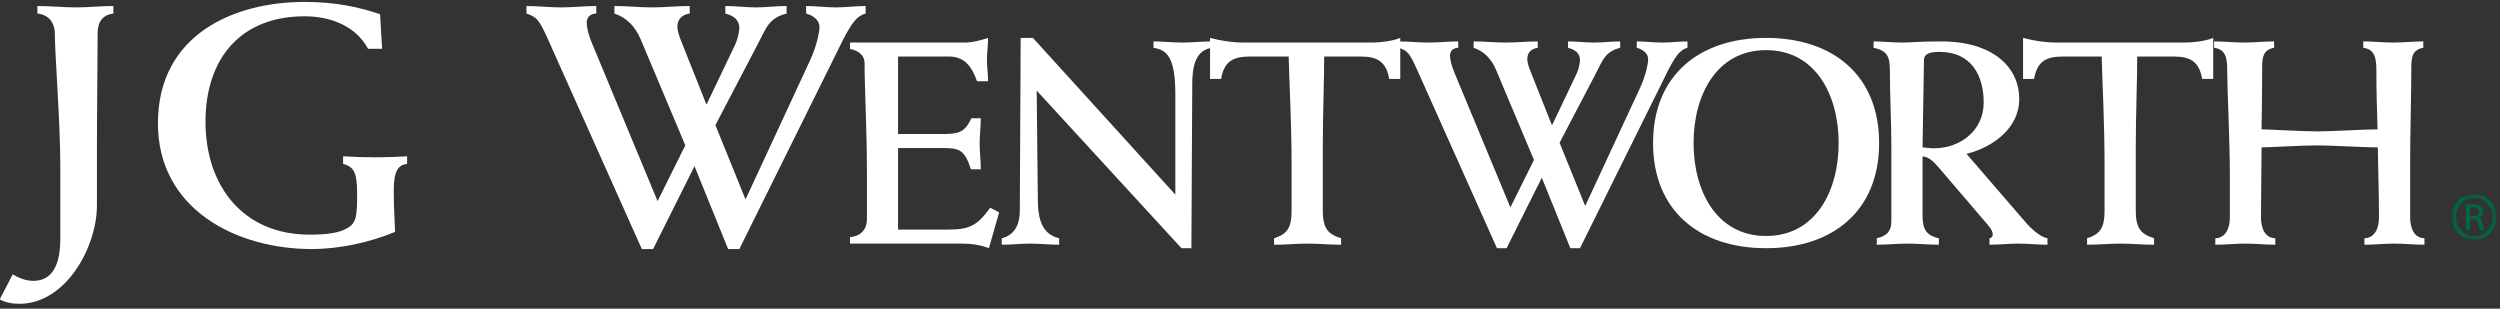<?xml version="1.0" encoding="UTF-8"?>
<svg width="324px" height="40px" viewBox="0 0 324 40" version="1.1" xmlns="http://www.w3.org/2000/svg" xmlns:xlink="http://www.w3.org/1999/xlink">
    <rect x="0" y="0" width="324" height="40" fill="#333333" stroke="none"/>
    <title>JGW logo white footer</title>
    <defs>
        <polygon id="path-1" points="0 0 5.838 0 5.838 5.919 0 5.919"></polygon>
    </defs>
    <g id="Symbols" stroke="none" stroke-width="1" fill="none" fill-rule="evenodd">
        <g id="Footer/desktop/v1-Hover-social" transform="translate(-70, -70)">
            <g id="Group" transform="translate(70, 50)">
                <g id="Group-34" transform="translate(-0.036, 20.249)">
                    <g id="Group-3" transform="translate(317.764, 24.912)">
                        <mask id="mask-2" fill="white">
                            <use xlink:href="#path-1"></use>
                        </mask>
                        <g id="Clip-2"></g>
                        <path d="M2.94,0 C4.556,0 5.838,1.312 5.838,2.956 C5.838,4.621 4.556,5.919 2.926,5.919 C1.313,5.919 0,4.621 0,2.956 C0,1.312 1.313,0 2.926,0 L2.94,0 Z M2.926,0.463 C1.624,0.463 0.564,1.574 0.564,2.956 C0.564,4.359 1.624,5.464 2.94,5.464 C4.252,5.478 5.302,4.359 5.302,2.97 C5.302,1.574 4.252,0.463 2.94,0.463 L2.926,0.463 Z M2.38,4.676 L1.852,4.676 L1.852,1.382 C2.132,1.347 2.391,1.298 2.781,1.298 C3.278,1.298 3.613,1.409 3.803,1.554 C4.003,1.699 4.103,1.92 4.103,2.231 C4.103,2.666 3.817,2.929 3.468,3.032 L3.468,3.06 C3.751,3.108 3.952,3.377 4.014,3.861 C4.097,4.372 4.177,4.573 4.228,4.676 L3.679,4.676 C3.596,4.573 3.52,4.268 3.448,3.833 C3.368,3.412 3.161,3.26 2.743,3.26 L2.38,3.26 L2.38,4.676 Z M2.38,2.845 L2.757,2.845 C3.189,2.845 3.555,2.694 3.555,2.286 C3.555,1.996 3.351,1.706 2.757,1.706 C2.587,1.706 2.474,1.72 2.38,1.734 L2.38,2.845 Z" id="Fill-1" fill="#006646" mask="url(#mask-2)"></path>
                    </g>
                    <path d="M14.727,1.506 C13.308,1.684 12.69,2.617 12.69,4.034 C12.69,7.941 12.598,13.84 12.598,19.166 L12.598,26.349 C12.598,31.847 8.519,39.121 2.574,39.121 C1.687,39.121 0.798,38.99 0,38.548 L1.687,35.308 C2.487,35.791 3.416,36.151 4.349,36.151 C6.923,36.151 7.851,33.892 7.851,30.735 L7.851,21.286 C7.851,15.435 7.145,6.83 7.145,4.171 C7.145,2.173 5.77,1.554 4.88,1.506 L4.88,0.53 C6.566,0.53 8.205,0.71 9.892,0.71 C11.489,0.71 13.132,0.53 14.727,0.53 L14.727,1.506 Z" id="Fill-4" fill="#FFFFFF"></path>
                    <path d="M49.556,6.077 L47.737,6.077 C46.097,3.013 42.683,1.861 39.531,1.861 C31.149,1.861 26.67,7.405 26.67,15.525 C26.67,23.862 31.548,30.161 40.155,30.161 C42.46,30.161 44.011,29.94 45.123,29.277 C46.188,28.608 46.321,27.854 46.321,24.933 C46.321,21.914 45.83,21.382 44.5,20.982 L44.5,20.007 C45.874,20.091 47.252,20.138 48.667,20.138 C50.041,20.138 51.419,20.091 52.797,20.007 L52.797,20.982 C51.644,21.154 51.065,21.866 51.065,24.484 C51.065,26.922 51.2,28.345 51.238,29.802 C47.914,31.184 44.011,32.027 40.421,32.027 C30.617,32.027 20.505,26.832 20.505,15.744 C20.505,4.17 30.441,0 39.492,0 C43.524,0 46.541,0.663 49.292,1.594 L49.556,6.077 Z" id="Fill-8" fill="#FFFFFF"></path>
                    <path d="M83.217,32.027 L71.148,5.055 C69.908,2.261 69.597,1.952 68.266,1.506 L68.266,0.531 C69.775,0.531 71.282,0.71 72.793,0.71 C74.299,0.71 75.808,0.531 77.314,0.531 L77.314,1.506 C76.649,1.506 76.076,1.907 76.076,2.66 C76.076,3.238 76.249,4.171 76.784,5.412 L85.258,25.817 L88.851,18.585 L83.082,4.879 C82.329,3.062 81.129,1.997 79.665,1.506 L79.665,0.531 C81.31,0.531 82.904,0.71 84.548,0.71 C86.185,0.71 87.786,0.531 89.426,0.531 L89.426,1.506 C88.449,1.639 87.824,2.218 87.824,3.238 C87.824,3.725 88.054,4.435 88.363,5.188 L91.554,13.218 L91.644,13.218 L95.284,5.591 C95.723,4.701 95.856,3.636 95.856,3.416 C95.856,2.261 95.06,1.774 94.039,1.506 L94.039,0.531 C95.369,0.531 96.7,0.71 98.03,0.71 C99.313,0.71 100.648,0.531 101.979,0.531 L101.979,1.506 C99.67,2.085 99.313,3.416 98.298,5.366 L92.752,15.967 L96.657,25.596 L104.993,7.63 C105.93,5.633 106.236,3.858 106.236,3.238 C106.236,2.304 105.347,1.731 104.507,1.506 L104.507,0.531 C105.796,0.531 107.079,0.71 108.365,0.71 C109.652,0.71 110.94,0.531 112.223,0.531 L112.223,1.506 C110.717,1.907 109.961,3.504 108.011,7.497 L95.856,32.027 L94.397,32.027 L90.045,21.286 L84.678,32.027 L83.217,32.027 Z" id="Fill-12" fill="#FFFFFF"></path>
                    <path d="M110.198,30.486 C111.669,30.334 112.389,29.429 112.389,28.185 L112.389,21.803 C112.389,16.669 112.085,11.269 112.085,7.909 C112.085,6.966 111.369,6.323 110.198,6.097 L110.198,5.266 L125.108,5.266 C126.127,5.266 127.411,4.888 128.092,4.662 C128.092,5.643 127.94,6.551 127.94,7.496 C127.94,8.439 128.092,9.342 128.092,10.286 L126.659,10.286 C126.016,8.477 125.108,7.078 123.032,7.078 L116.423,7.078 L116.423,17.121 L122.127,17.121 C124.31,17.121 125.032,16.932 125.937,15.08 L127.149,15.08 C127.149,16.177 126.997,17.268 126.997,18.363 C126.997,19.503 127.149,20.594 127.149,21.686 L125.864,21.686 C125.032,19.082 124.31,18.937 122.127,18.937 L116.423,18.937 L116.423,29.505 L122.839,29.505 C125.636,29.505 126.659,29.049 128.358,26.673 L129.525,27.274 L128.199,31.915 C127.031,31.467 125.864,31.322 124.655,31.322 L110.198,31.322 L110.198,30.486 Z" id="Fill-14" fill="#FFFFFF"></path>
                    <path d="M129.863,30.631 C131.338,30.259 132.204,29.126 132.204,27.012 L132.315,4.663 L133.9,4.663 L152.36,24.974 L152.36,11.988 C152.36,7.305 151.345,6.21 149.532,5.947 L149.532,5.119 C150.779,5.119 152.022,5.267 153.269,5.267 C154.516,5.267 155.8,5.119 157.044,5.119 L157.044,5.947 C155.383,6.248 154.553,7.573 154.553,10.629 L154.44,31.916 L153.152,31.916 L134.391,11.494 L134.543,25.879 C134.584,28.822 135.485,30.182 137.302,30.631 L137.302,31.467 C136.056,31.467 134.809,31.322 133.565,31.322 C132.315,31.322 131.109,31.467 129.863,31.467 L129.863,30.631 Z" id="Fill-16" fill="#FFFFFF"></path>
                    <path d="M181.51,9.985 L180.077,9.985 C179.7,7.761 178.561,7.079 176.409,7.079 L171.649,7.079 C171.649,10.327 171.47,14.482 171.47,19.006 L171.47,27.053 C171.47,29.395 172.181,30.107 173.843,30.631 L173.843,31.468 C172.371,31.468 170.938,31.322 169.505,31.322 C168.068,31.322 166.635,31.468 165.16,31.468 L165.16,30.631 C166.901,30.072 167.426,29.236 167.426,27.053 L167.426,21.12 C167.426,15.688 167.122,10.327 167.049,7.079 L161.951,7.079 C159.8,7.079 158.667,7.761 158.291,9.985 L156.857,9.985 L156.857,4.663 C158.291,5.041 159.765,5.267 161.237,5.267 L177.922,5.267 C178.982,5.267 180.64,5.041 181.51,4.663 L181.51,9.985 Z" id="Fill-18" fill="#FFFFFF"></path>
                    <path d="M194.041,31.916 L183.773,8.968 C182.713,6.59 182.454,6.324 181.321,5.947 L181.321,5.119 C182.602,5.119 183.887,5.267 185.169,5.267 C186.457,5.267 187.738,5.119 189.023,5.119 L189.023,5.947 C188.457,5.947 187.959,6.286 187.959,6.929 C187.959,7.419 188.114,8.212 188.57,9.268 L195.782,26.632 L198.838,20.477 L193.927,8.816 C193.288,7.267 192.269,6.362 191.023,5.947 L191.023,5.119 C192.421,5.119 193.779,5.267 195.17,5.267 C196.576,5.267 197.93,5.119 199.325,5.119 L199.325,5.947 C198.496,6.06 197.972,6.552 197.972,7.419 C197.972,7.835 198.161,8.44 198.424,9.08 L201.139,15.913 L201.215,15.913 L204.309,9.42 C204.686,8.665 204.803,7.76 204.803,7.573 C204.803,6.59 204.119,6.174 203.252,5.947 L203.252,5.119 C204.382,5.119 205.515,5.267 206.651,5.267 C207.749,5.267 208.879,5.119 210.011,5.119 L210.011,5.947 C208.049,6.436 207.749,7.573 206.879,9.232 L202.157,18.253 L205.48,26.445 L212.581,11.158 C213.372,9.456 213.634,7.947 213.634,7.419 C213.634,6.624 212.878,6.136 212.163,5.947 L212.163,5.119 C213.258,5.119 214.353,5.267 215.447,5.267 C216.546,5.267 217.637,5.119 218.732,5.119 L218.732,5.947 C217.451,6.286 216.808,7.647 215.147,11.044 L204.803,31.916 L203.553,31.916 L199.854,22.785 L195.291,31.916 L194.041,31.916 Z" id="Fill-20" fill="#FFFFFF"></path>
                    <path d="M228.92,4.663 C237.648,4.663 243.571,9.568 243.571,18.291 C243.571,27.012 237.648,31.916 228.92,31.916 C220.202,31.916 214.272,27.012 214.272,18.291 C214.272,9.568 220.202,4.663 228.92,4.663 M228.92,30.334 C235.34,30.334 238.325,24.518 238.325,18.291 C238.325,12.063 235.34,6.248 228.92,6.248 C222.506,6.248 219.522,12.063 219.522,18.291 C219.522,24.518 222.506,30.334 228.92,30.334" id="Fill-22" fill="#FFFFFF"></path>
                    <path d="M243.27,30.631 C244.548,30.334 245.156,29.733 245.156,28.449 L245.156,18.751 C245.156,15.5 244.966,12.25 244.966,9.044 C244.966,7.267 244.776,6.324 242.852,5.947 L242.852,5.119 C244.061,5.119 245.312,5.267 246.517,5.267 C247.646,5.267 248.782,5.119 251.607,5.119 C258.411,5.119 261.727,8.512 261.727,12.593 C261.727,16.4 258.259,18.854 254.899,19.69 L262.521,28.518 C263.084,29.202 264.369,30.445 265.388,30.631 L265.388,31.467 C264.141,31.467 262.86,31.322 261.613,31.322 C260.37,31.322 259.123,31.467 257.876,31.467 L257.876,30.631 C258.142,30.597 258.259,30.445 258.294,30.182 C258.294,29.844 258.18,29.506 257.724,28.974 L251.459,21.652 C250.893,21.009 250.105,20.028 249.197,20.028 L249.197,27.502 C249.197,29.091 249.383,30.217 251.31,30.631 L251.31,31.467 C249.953,31.467 248.63,31.322 247.27,31.322 C245.909,31.322 244.627,31.467 243.27,31.467 L243.27,30.631 Z M249.197,18.854 C249.76,18.896 250.219,18.971 250.668,18.971 C254.139,18.971 257.123,16.63 257.123,13.041 C257.123,9.568 255.541,6.476 251.421,6.476 C250.44,6.476 249.383,6.59 249.383,7.533 L249.197,18.854 Z" id="Fill-24" fill="#FFFFFF"></path>
                    <path d="M286.867,9.985 L285.434,9.985 C285.057,7.761 283.928,7.079 281.776,7.079 L277.02,7.079 C277.02,10.327 276.831,14.482 276.831,19.006 L276.831,27.053 C276.831,29.395 277.549,30.107 279.207,30.631 L279.207,31.468 C277.735,31.468 276.298,31.322 274.869,31.322 C273.432,31.322 272.002,31.468 270.524,31.468 L270.524,30.631 C272.265,30.072 272.786,29.236 272.786,27.053 L272.786,21.12 C272.786,15.688 272.492,10.327 272.416,7.079 L267.315,7.079 C265.164,7.079 264.034,7.761 263.654,9.985 L262.225,9.985 L262.225,4.663 C263.654,5.041 265.126,5.267 266.6,5.267 L283.286,5.267 C284.346,5.267 286.003,5.041 286.867,4.663 L286.867,9.985 Z" id="Fill-26" fill="#FFFFFF"></path>
                    <path d="M294.759,5.947 C293.364,6.174 293.215,7.154 293.215,8.477 C293.215,11.157 293.177,13.835 293.135,16.516 C294.086,16.516 298.389,16.781 300.423,16.781 C302.088,16.781 306.429,16.516 308.167,16.516 C308.087,14.025 308.014,11.494 308.014,8.929 C308.014,7.384 307.862,6.135 306.315,5.947 L306.315,5.118 C307.603,5.118 308.878,5.267 310.204,5.267 C311.485,5.267 312.808,5.118 314.093,5.118 L314.093,5.947 C312.695,6.174 312.543,7.154 312.543,8.477 C312.543,12.138 312.394,16.593 312.394,20.595 L312.394,27.916 C312.394,29.167 312.808,30.597 314.245,30.631 L314.245,31.467 C312.957,31.467 311.638,31.322 310.353,31.322 C309.033,31.322 307.749,31.467 306.464,31.467 L306.464,30.631 C307.676,30.597 308.353,29.539 308.353,27.916 C308.353,24.939 308.242,21.955 308.201,18.854 C306.429,18.854 302.088,18.591 300.423,18.591 C298.389,18.591 294.086,18.854 293.135,18.854 C293.135,21.914 293.059,24.898 293.059,27.916 C293.059,29.167 293.481,30.597 294.914,30.631 L294.914,31.467 C293.63,31.467 292.307,31.322 291.026,31.322 C289.703,31.322 288.425,31.467 287.14,31.467 L287.14,30.631 C288.342,30.597 289.026,29.539 289.026,27.916 L289.026,22.48 C289.026,17.949 288.684,11.307 288.684,8.929 C288.684,7.384 288.539,6.135 286.985,5.947 L286.985,5.118 C288.269,5.118 289.554,5.267 290.87,5.267 C292.159,5.267 293.481,5.118 294.759,5.118 L294.759,5.947 Z" id="Fill-28" fill="#FFFFFF"></path>
                </g>
            </g>
        </g>
    </g>
</svg>